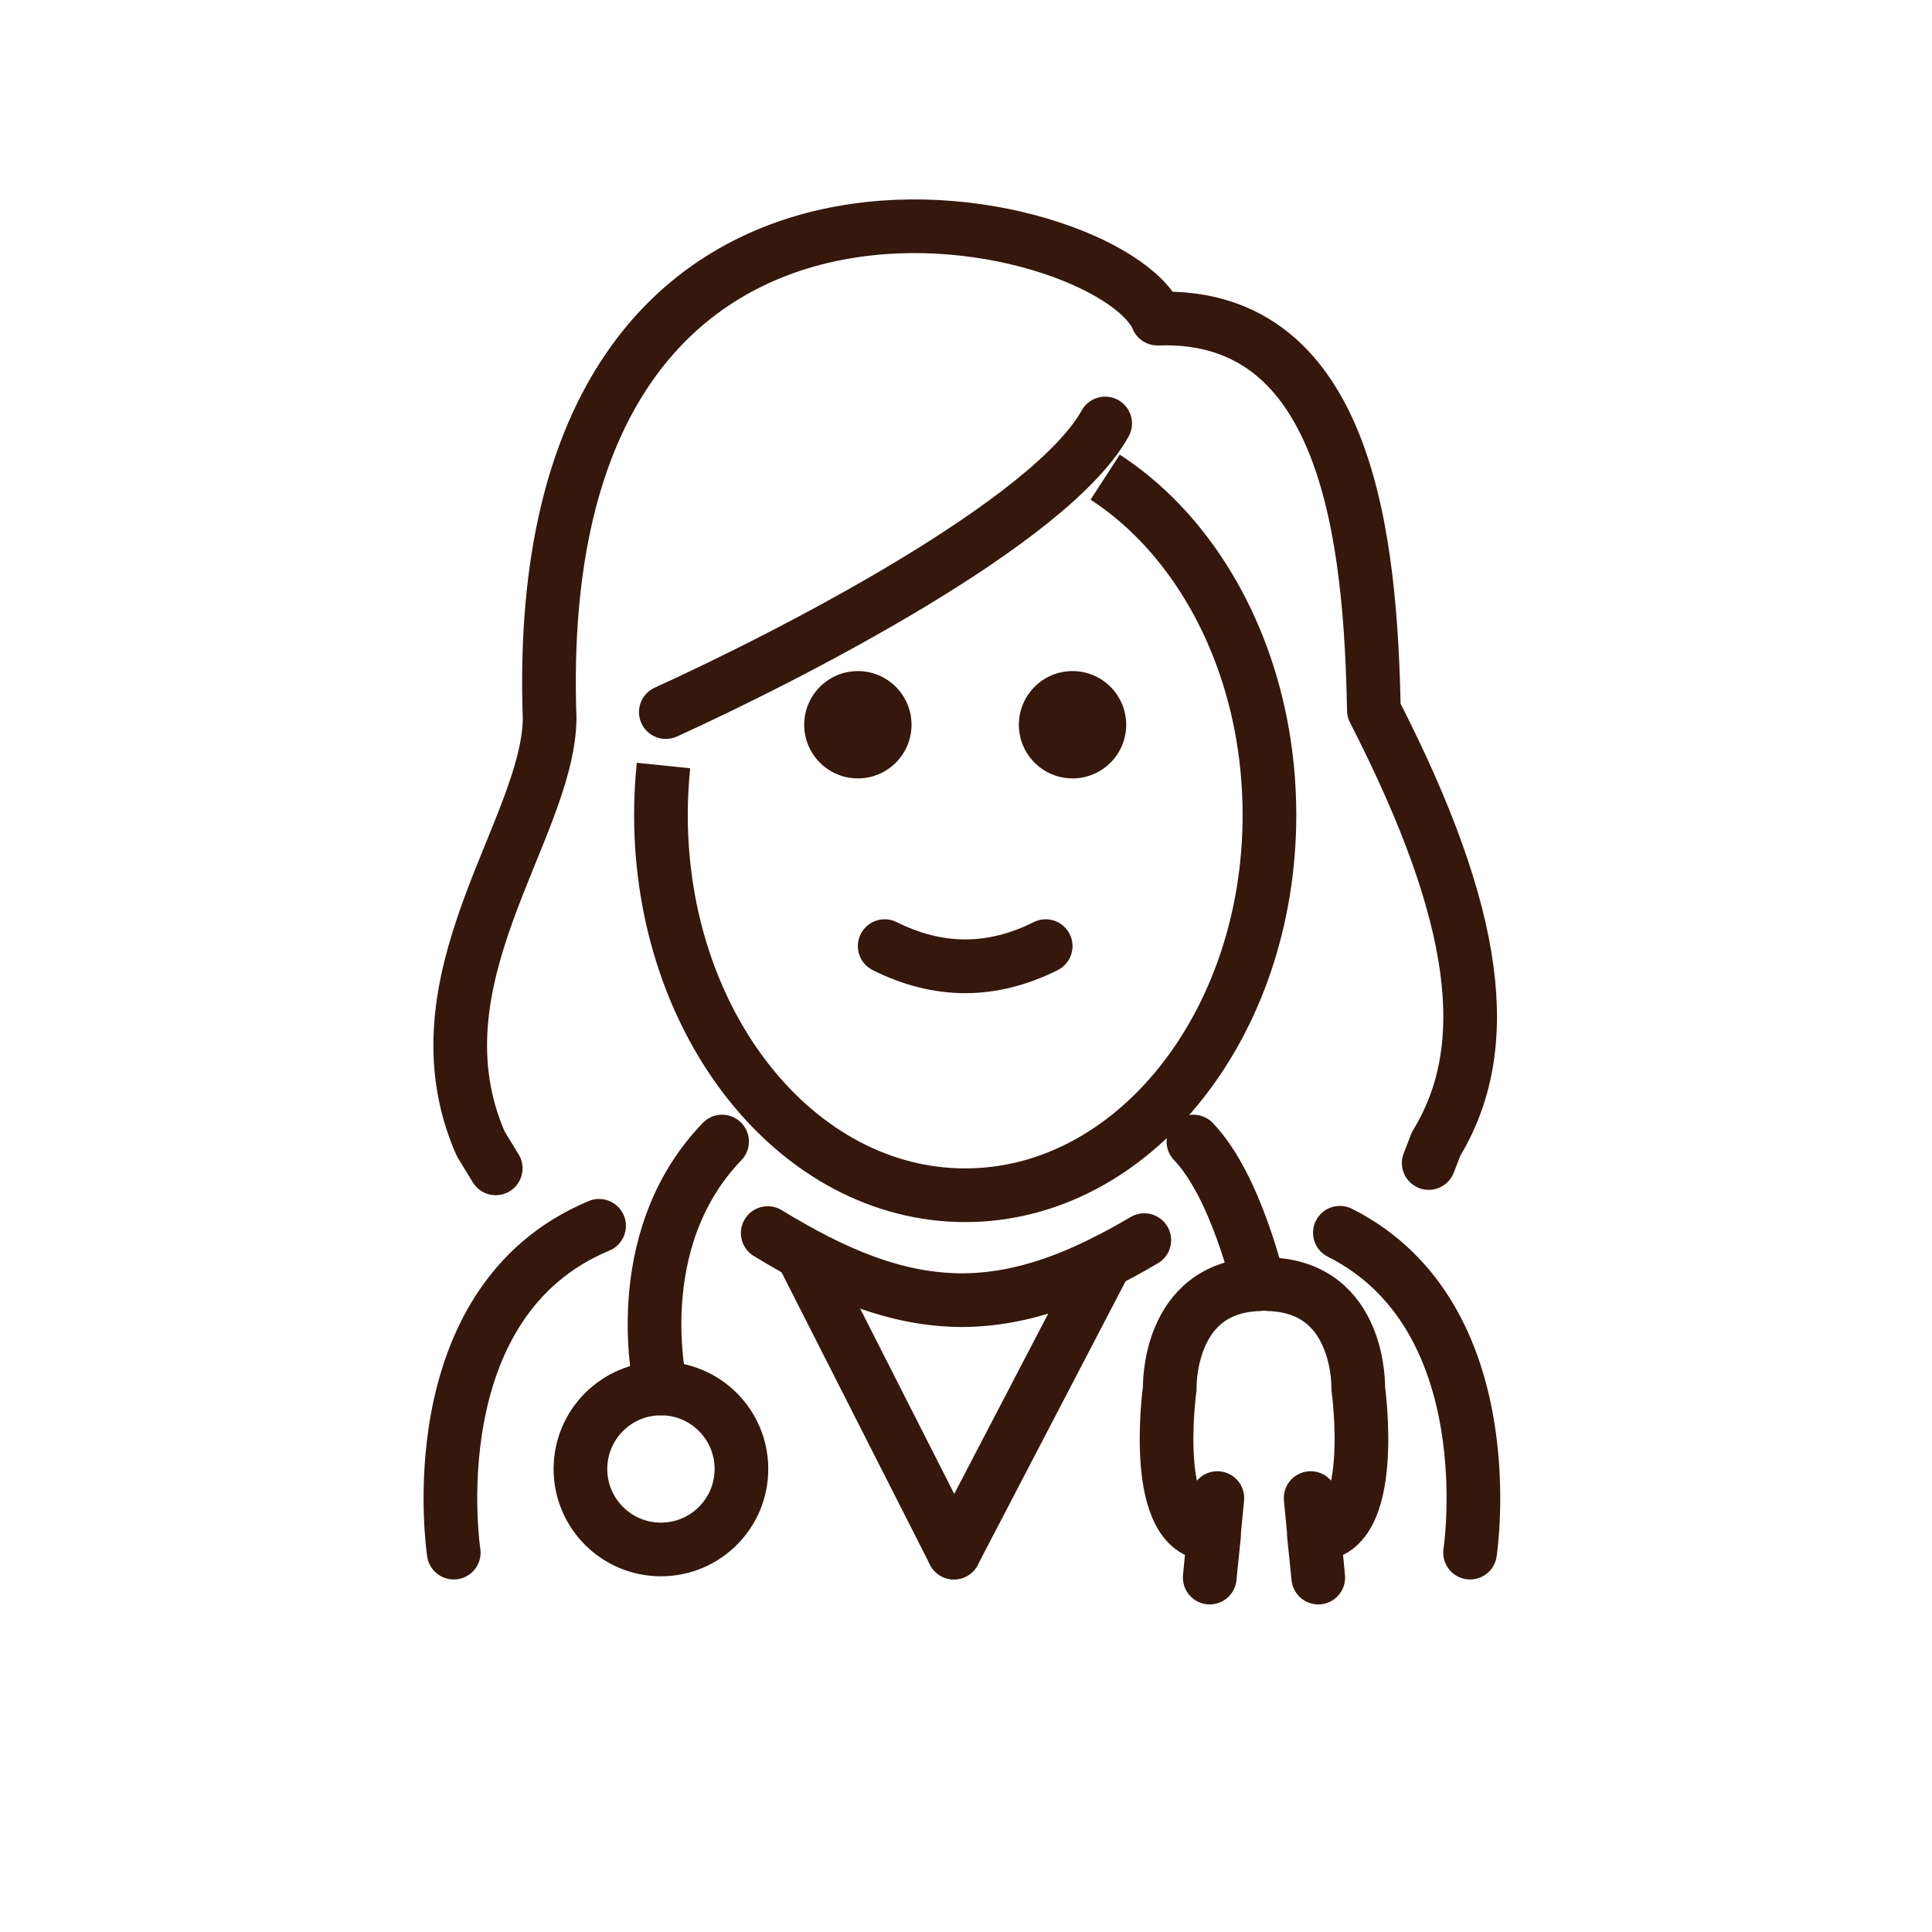 <?xml version="1.0" encoding="UTF-8"?> <svg xmlns="http://www.w3.org/2000/svg" viewBox="0 0 72.00 72.00" data-guides="{&quot;vertical&quot;:[],&quot;horizontal&quot;:[]}"><defs></defs><path fill="#35170c" stroke="none" fill-opacity="1" stroke-width="1" stroke-opacity="1" color="rgb(51, 51, 51)" id="tSvg9cba3b455" title="Path 56" d="M41.97 27.009C41.97 28.114 41.074 29.009 39.97 29.009C38.867 29.009 37.97 28.114 37.97 27.009C37.97 25.906 38.867 25.009 39.97 25.009C41.074 25.009 41.97 25.906 41.97 27.009Z"></path><path fill="#35170c" stroke="none" fill-opacity="1" stroke-width="1" stroke-opacity="1" color="rgb(51, 51, 51)" id="tSvg16f315e62df" title="Path 57" d="M33.97 27.009C33.97 28.114 33.074 29.009 31.97 29.009C30.867 29.009 29.97 28.114 29.97 27.009C29.97 25.906 30.867 25.009 31.97 25.009C33.074 25.009 33.97 25.906 33.97 27.009Z"></path><path fill="#35170c" stroke="none" fill-opacity="1" stroke-width="1" stroke-opacity="1" color="rgb(51, 51, 51)" id="tSvg12f67495e3c" title="Path 58" d="M35.97 37.012C34.818 37.012 33.666 36.725 32.523 36.154C32.029 35.907 31.828 35.306 32.075 34.812C32.322 34.318 32.922 34.117 33.417 34.365C35.135 35.224 36.805 35.224 38.523 34.365C39.017 34.117 39.617 34.318 39.864 34.812C40.112 35.306 39.911 35.907 39.417 36.154C38.274 36.725 37.122 37.012 35.97 37.012Z"></path><path fill="none" stroke="#35170c" fill-opacity="1" stroke-width="2" stroke-opacity="1" color="rgb(51, 51, 51)" stroke-miterlimit="10" id="tSvg14d5f50e52e" title="Path 59" d="M24.726 28.529C24.664 29.132 24.631 29.746 24.631 30.37C24.631 38.197 29.708 44.543 35.97 44.543C42.232 44.543 47.309 38.197 47.309 30.37C47.309 29.212 47.197 28.086 46.988 27.008C46.206 22.991 44.054 19.643 41.186 17.782"></path><path fill="none" stroke="#35170c" fill-opacity="1" stroke-width="2" stroke-opacity="1" color="rgb(51, 51, 51)" stroke-linecap="round" stroke-linejoin="round" stroke-miterlimit="10" id="tSvg118684985d1" title="Path 60" d="M49.933 45.941C56.139 49.059 54.785 57.862 54.785 57.862"></path><path fill="none" stroke="#35170c" fill-opacity="1" stroke-width="2" stroke-opacity="1" color="rgb(51, 51, 51)" stroke-linecap="round" stroke-linejoin="round" stroke-miterlimit="10" id="tSvg181e0b4a59b" title="Path 61" d="M28.611 45.953C31.108 47.476 33.395 48.459 35.91 48.454C35.868 48.454 35.827 48.454 35.785 48.454C38.151 48.459 40.317 47.588 42.645 46.216"></path><path fill="none" stroke="#35170c" fill-opacity="1" stroke-width="2" stroke-opacity="1" color="rgb(51, 51, 51)" stroke-linecap="round" stroke-linejoin="round" stroke-miterlimit="10" id="tSvgf60da35622" title="Path 62" d="M16.91 57.862C16.91 57.862 15.476 48.537 22.326 45.682"></path><path fill="none" stroke="#35170c" fill-opacity="1" stroke-width="2" stroke-opacity="1" color="rgb(51, 51, 51)" stroke-linecap="round" stroke-linejoin="round" stroke-miterlimit="10" id="tSvg49300af3b4" title="Path 63" d="M41.186 15.782C39.139 19.455 29.511 24.397 24.813 26.538"></path><path fill="none" stroke="#35170c" fill-opacity="1" stroke-width="2" stroke-opacity="1" color="rgb(51, 51, 51)" stroke-linecap="round" stroke-linejoin="round" stroke-miterlimit="10" id="tSvg73fe7c15e" title="Path 64" d="M18.474 43.542C18.287 43.236 18.1 42.929 17.913 42.623C15.252 36.546 20.41 30.947 20.484 26.796C19.618 2.724 41.38 7.796 43.135 11.874C50.297 11.627 51.077 20.267 51.201 26.474C55.187 34.244 55.681 39.078 53.523 42.624C53.43 42.864 53.337 43.103 53.244 43.342"></path><path color="rgb(51, 51, 51)" stroke-linecap="round" stroke-linejoin="round" stroke-miterlimit="10" stroke-width="2" stroke="#35170c" cx="24.631" cy="54.744" r="3" fill="none" id="tSvg279f82b9ef" title="Ellipse 2" fill-opacity="1" stroke-opacity="1" d="M24.631 51.744C26.288 51.744 27.631 53.087 27.631 54.744C27.631 56.401 26.288 57.744 24.631 57.744C22.974 57.744 21.631 56.401 21.631 54.744C21.631 53.087 22.974 51.744 24.631 51.744Z" style="transform-origin: 24.63px 54.74px;"></path><path fill="none" stroke="#35170c" fill-opacity="1" stroke-width="2" stroke-opacity="1" color="rgb(51, 51, 51)" stroke-linecap="round" stroke-linejoin="round" stroke-miterlimit="10" id="tSvge0ce8e6251" title="Path 65" d="M24.631 51.744C24.631 51.744 23.304 46.285 26.91 42.542"></path><path fill="none" stroke="#35170c" fill-opacity="1" stroke-width="2" stroke-opacity="1" color="rgb(51, 51, 51)" stroke-linecap="round" stroke-linejoin="round" stroke-miterlimit="10" id="tSvg5e13ea3602" title="Path 66" d="M44.475 42.542C46.06 44.187 46.902 47.861 46.902 47.861C43.478 47.975 43.593 51.744 43.593 51.744C43.593 51.744 42.813 57.307 45.248 57.176C45.193 57.715 45.138 58.253 45.083 58.792C45.178 57.804 45.272 56.817 45.367 55.829"></path><path fill="none" stroke="#35170c" fill-opacity="1" stroke-width="2" stroke-opacity="1" color="rgb(51, 51, 51)" stroke-linecap="round" stroke-linejoin="round" stroke-miterlimit="10" id="tSvg61080403c7" title="Path 67" d="M47.309 47.861C50.733 47.975 50.618 51.744 50.618 51.744C50.618 51.744 51.398 57.307 48.963 57.176C49.018 57.715 49.073 58.253 49.128 58.792C49.033 57.804 48.939 56.817 48.844 55.829"></path><line color="rgb(51, 51, 51)" stroke-linecap="round" stroke-linejoin="round" stroke-miterlimit="10" stroke-width="2" stroke="#35170c" x1="29.90" x2="35.55" y1="46.73" y2="57.86" fill="none" id="tSvg9299c9f13d" title="Line 1" fill-opacity="1" stroke-opacity="1" style="transform-origin: 32.72px 52.3px;"></line><line color="rgb(51, 51, 51)" stroke-linecap="round" stroke-linejoin="round" stroke-miterlimit="10" stroke-width="2" stroke="#35170c" x1="41.21" x2="35.55" y1="47.00" y2="57.86" fill="none" id="tSvgc3fd8c9c44" title="Line 2" fill-opacity="1" stroke-opacity="1" style="transform-origin: 38.38px 52.43px;"></line></svg> 